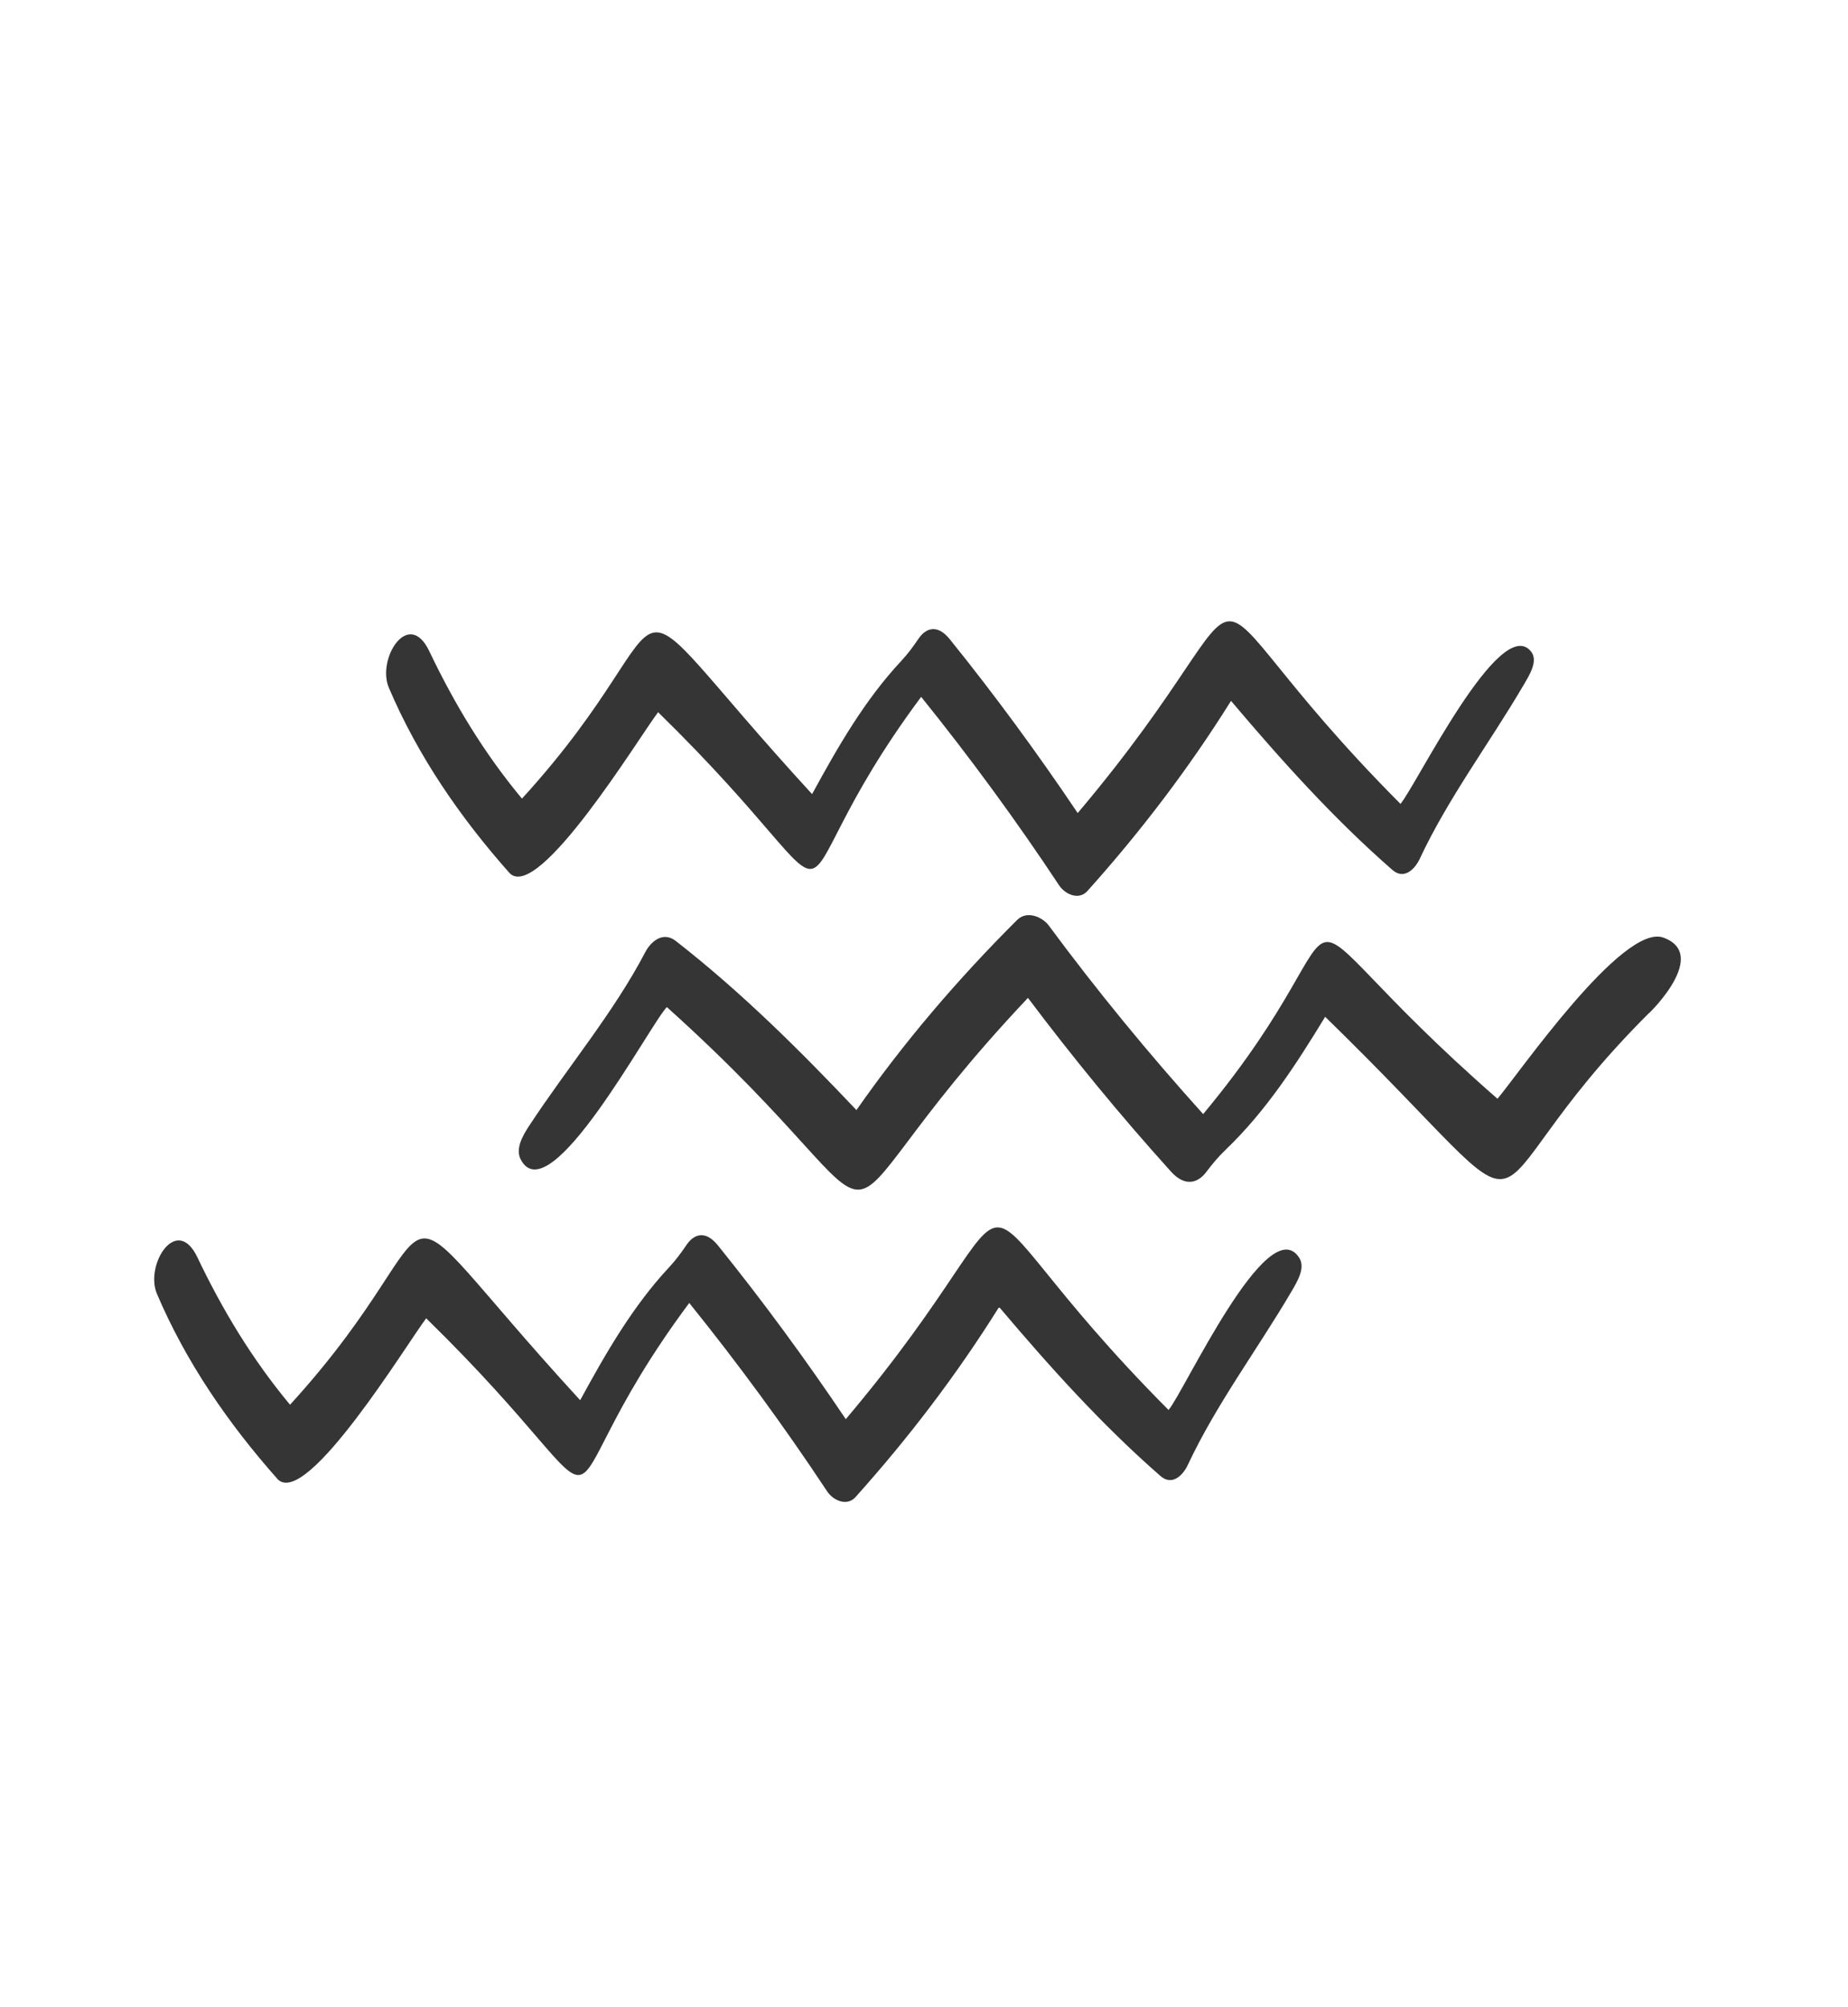 <?xml version="1.0" encoding="UTF-8"?> <svg xmlns="http://www.w3.org/2000/svg" id="DEFINITIVI" viewBox="0 0 445.75 484"><defs><style> .cls-1 { fill: #353535; } </style></defs><path class="cls-1" d="M93.79,165.87c6.95,16.35,17.15,31.25,29.18,44.78,7.04,6.84,31.23-32.9,35.77-38.87,53.8,52.61,23.99,49.32,63.45-3.7,11.84,14.69,22.94,29.84,33.28,45.47,1.37,2.08,4.7,3.72,6.82,1.36,12.92-14.4,24.53-29.67,34.64-45.86,12.08,14.28,24.68,28.34,38.93,40.78,2.82,2.46,5.43-.21,6.58-2.66,6.82-14.59,16.75-27.8,24.95-41.75,1.46-2.49,3.71-5.97,1.93-8.24-7.43-9.5-27.88,32.57-31.52,36.71-58.46-58.75-25.79-59.4-77.85,2.22-9.66-14.37-19.92-28.36-30.85-41.92-2.98-3.7-5.77-2.77-7.57-.1-1.25,1.85-2.57,3.64-4.09,5.27-8.9,9.53-15.32,20.74-21.56,32.18-52.82-57.57-26.54-46.49-69.98,1.09-9.12-10.95-16.31-22.88-22.35-35.56-5.01-10.51-12.72,1.85-9.76,8.8Z"></path><path class="cls-1" d="M401.22,226.15c-9.8-3.57-34.95,32.9-40.02,38.87-60.19-52.61-26.85-49.32-70.99,3.7-13.24-14.69-25.67-29.84-37.23-45.47-1.54-2.08-5.26-3.72-7.64-1.36-14.45,14.4-27.45,29.67-38.76,45.86-13.52-14.28-27.62-28.34-43.56-40.78-3.15-2.46-6.08.21-7.36,2.66-7.65,14.63-18.8,27.87-27.99,41.86-1.58,2.4-3.4,5.57-2.09,8.13,6.92,13.44,31.19-32.57,35.27-36.71,65.4,58.75,28.85,59.4,87.1-2.22,10.8,14.37,22.28,28.36,34.52,41.92,3.34,3.7,6.45,2.77,8.47.1,1.41-1.87,2.9-3.67,4.59-5.29,9.95-9.53,17.13-20.74,24.11-32.17,59.1,57.57,30.06,46.86,78.3-1.09-2.56,2.55,15.31-13.63,3.28-18.01Z"></path><path class="cls-1" d="M37.85,312.06c6.95,16.35,17.15,31.25,29.18,44.78,7.04,6.84,31.23-32.9,35.77-38.87,53.8,52.61,23.99,49.32,63.45-3.7,11.84,14.69,22.94,29.84,33.28,45.47,1.37,2.08,4.7,3.72,6.82,1.36,12.92-14.4,24.53-29.67,34.64-45.86,12.08,14.28,24.68,28.34,38.93,40.78,2.82,2.46,5.43-.21,6.58-2.66,6.82-14.59,16.75-27.8,24.95-41.75,1.46-2.49,3.5-5.82,1.93-8.24-7.58-11.74-27.88,32.57-31.52,36.71-58.46-58.75-25.79-59.4-77.85,2.22-9.66-14.37-19.92-28.36-30.85-41.92-2.98-3.7-5.77-2.77-7.57-.1-1.25,1.85-2.57,3.64-4.09,5.27-8.9,9.53-15.32,20.74-21.56,32.18-52.82-57.57-26.54-46.49-69.98,1.09-9.12-10.95-16.31-22.88-22.35-35.56-5.01-10.51-12.72,1.85-9.76,8.8Z"></path></svg> 
